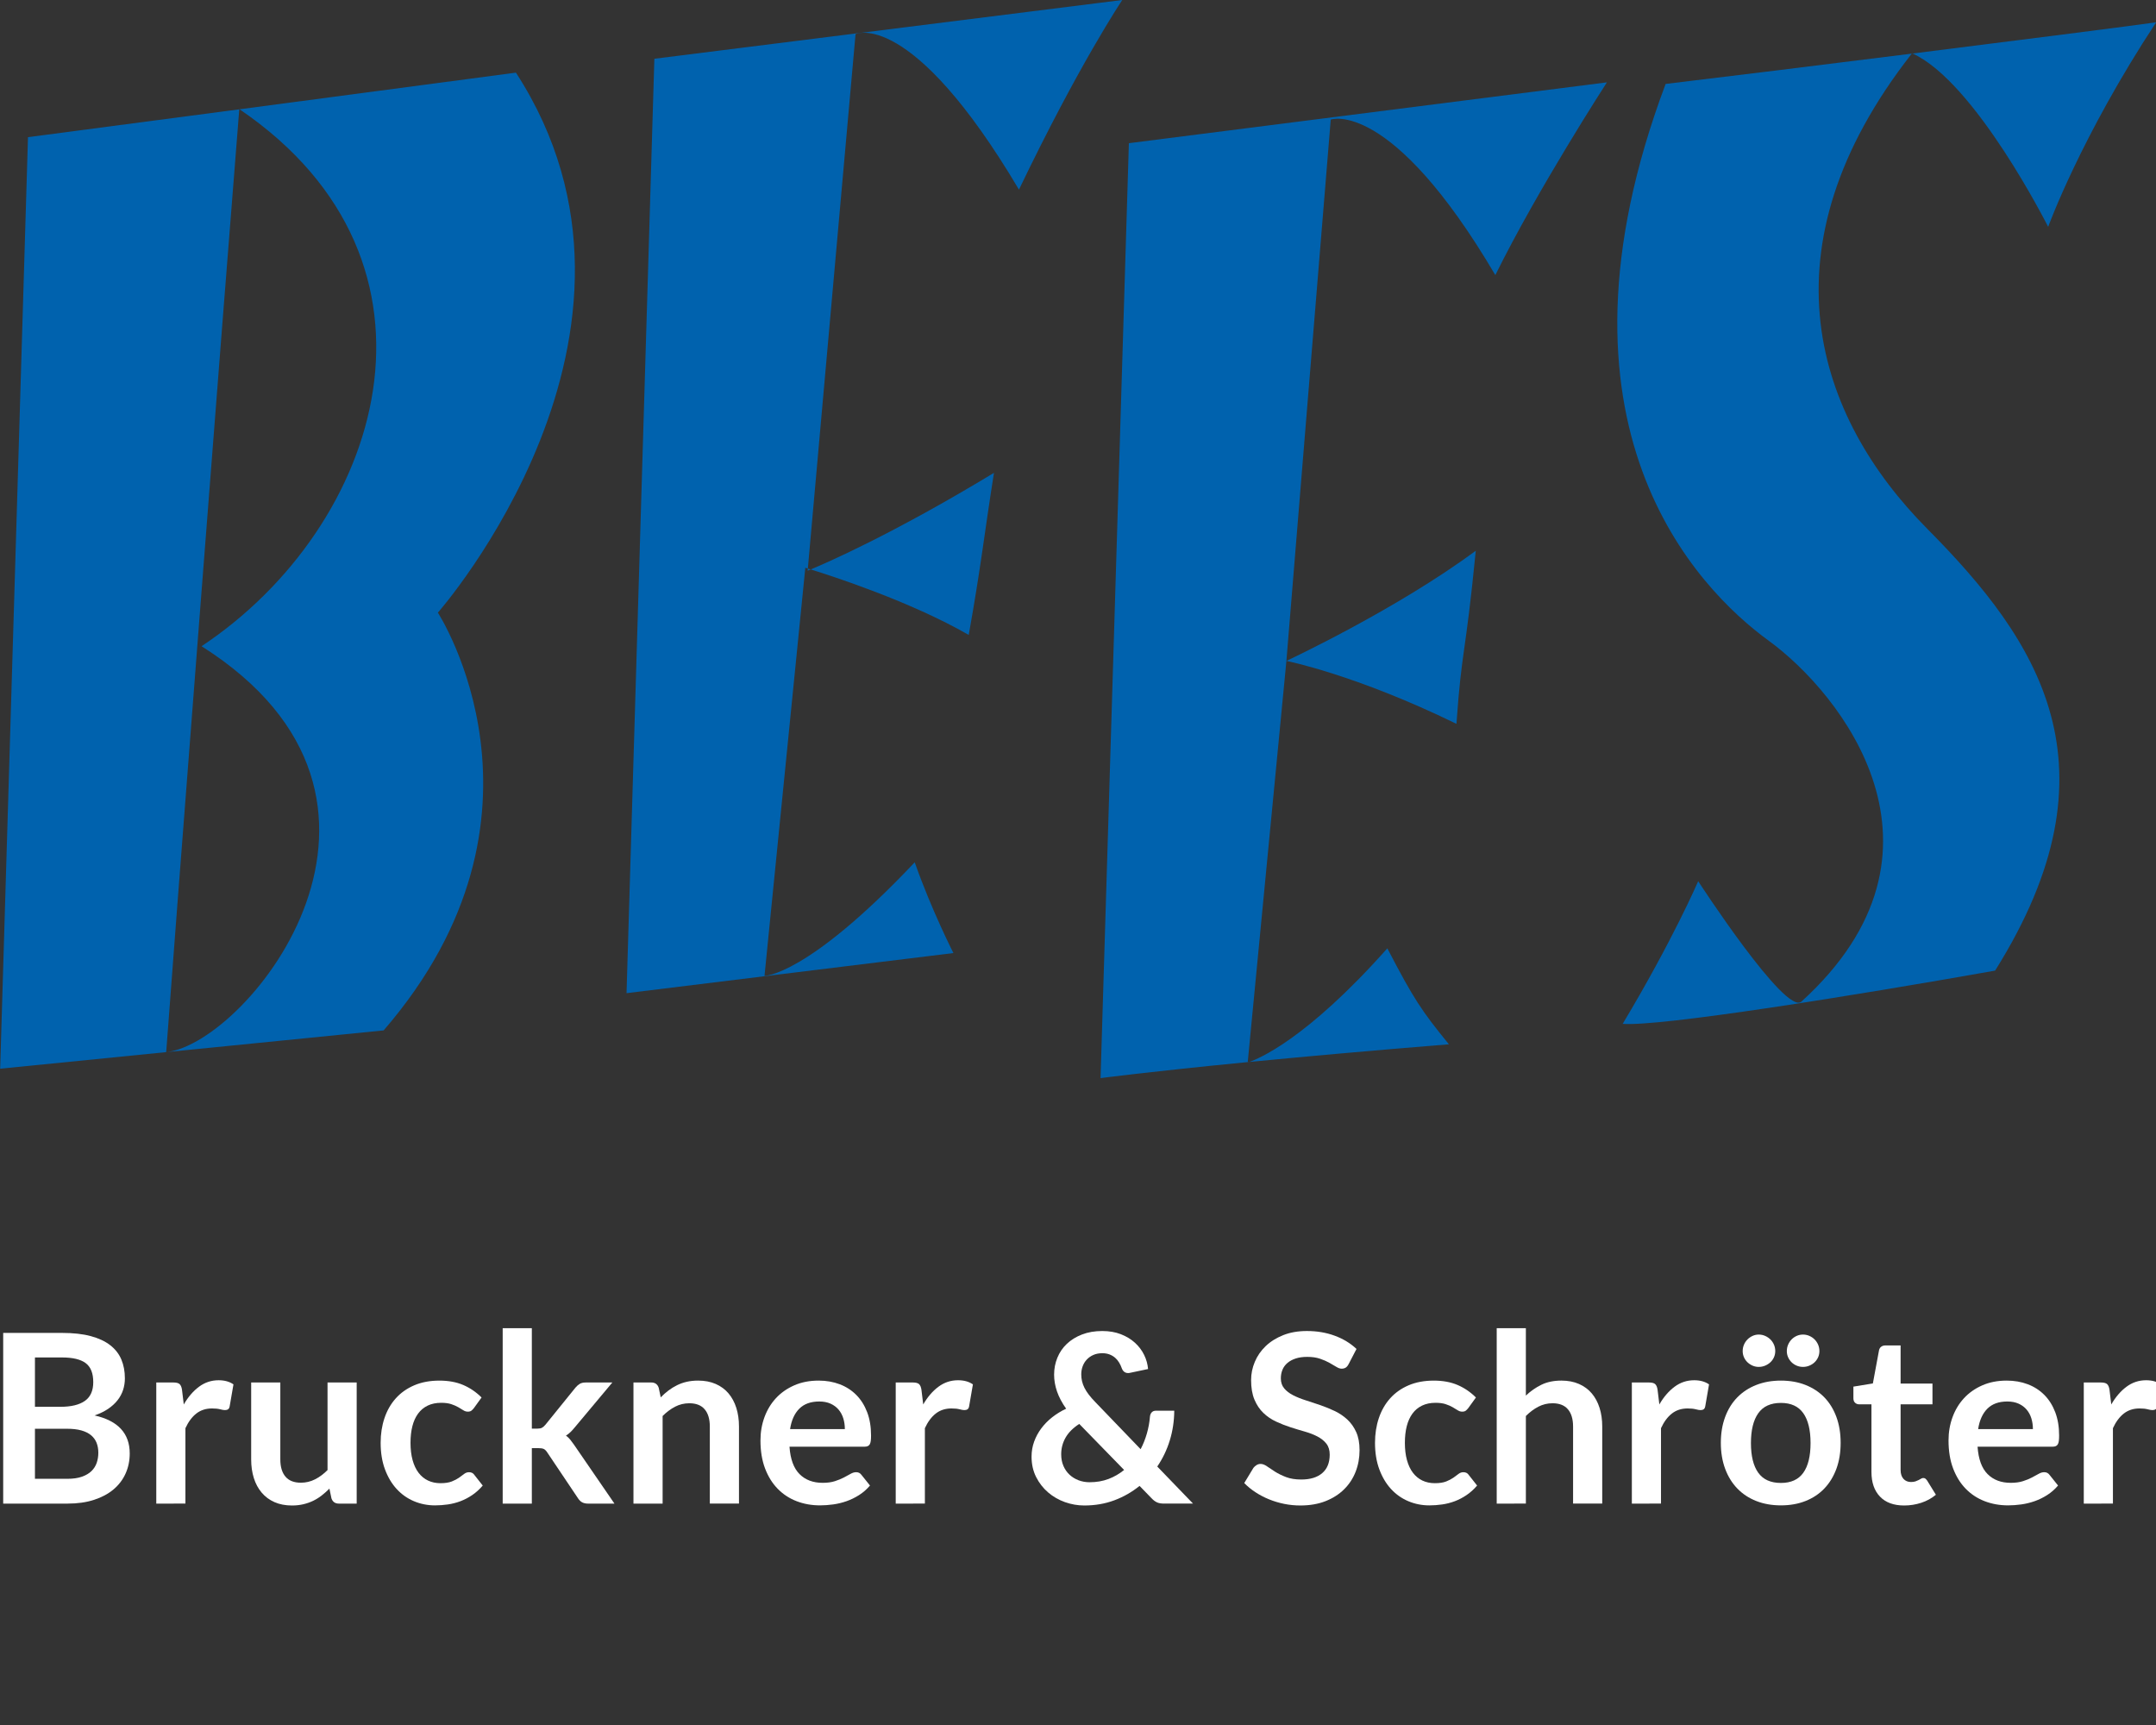<?xml version="1.0" encoding="utf-8"?>
<!DOCTYPE svg PUBLIC "-//W3C//DTD SVG 1.0//EN" "http://www.w3.org/TR/2001/REC-SVG-20010904/DTD/svg10.dtd">
<svg version="1.0" id="Layer_1" xmlns="http://www.w3.org/2000/svg" xmlns:xlink="http://www.w3.org/1999/xlink" x="0px" y="0px"
	 width="500px" height="400px" viewBox="0 -75 500 400" enable-background="new 0 -75 500 400" xml:space="preserve">
<rect x="0" y="-75" width="500" height="400" fill="#333333" stroke="none"/>
<g>
	<path fill="#0062AE" d="M443.43-62.652c-0.023,0.029-0.045,0.057-0.066,0.086c0.063-0.008,0.127-0.016,0.189-0.024
		C443.512-62.609,443.471-62.634,443.43-62.652z"/>
	<path fill="#0062AE" d="M474.992-22.395c0,0,7.539-20.863,25.047-47.437c-4.906,0.716-29.803,3.897-56.486,7.241
		C458.129-55.952,474.992-22.395,474.992-22.395z"/>
	<path fill="#0062AE" d="M446.934,47.601c-25.689-25.893-39.092-64.841-3.57-110.167c-20.857,2.614-42.781,5.324-57.086,7.03
		c-29.748,79.175,7.273,117.005,23.9,129.104c16.625,12.1,46.109,48.652,7.596,83.684c-3.656,3.336-23.947-27.916-23.947-27.916
		s-5.848,13.621-17.51,33.08c8.754,0.664,53.117-6.451,86.369-12.344C492.434,102.699,472.637,73.506,446.934,47.601z"/>
	<path fill="#0062AE" d="M321.738,144.9c-18.773,21.156-29.998,25.666-32.039,26.352c12.025-1.17,27.363-2.561,46.318-4.096
		C329.676,159.375,327.873,156.703,321.738,144.9z"/>
	<path fill="#0062AE" d="M342.248,52.705c-18.477,13.684-43.916,25.551-43.916,25.551s16.02,3.158,39.434,14.592
		C339.02,75.088,339.787,77.771,342.248,52.705z"/>
	<path fill="#0062AE" d="M255.232,175c0,0,10.686-1.432,34.133-3.717l8.967-93.027L308.615-47.27c0,0,13.939-5.046,38.17,36.062
		c9.904-20.066,25.875-44.697,25.875-44.697l-110.861,14.11L255.232,175z"/>
	<path fill="#0062AE" d="M289.699,171.252c-0.107,0.01-0.225,0.021-0.334,0.031l-0.006,0.074
		C289.359,171.357,289.477,171.328,289.699,171.252z"/>
	<path fill="#0062AE" d="M119.65-58.155c-19.11,2.55-43.114,5.727-64.092,8.496c52.315,35.582,33.12,96.664-8.813,124.504
		c56.348,35.693,10.949,91.764-7.993,94.105c12.387-1.236,28.704-2.867,50.219-5.016c43.15-49.93,12.576-96.871,12.576-96.871
		S158.757,2.174,119.65-58.155z"/>
	<path fill="#0062AE" d="M6.491-43.193L0.039,172.814c0,0,2.725-0.27,38.504-3.842C39.752,152.094,51.987-6.101,55.491-49.649
		C28.473-46.083,6.491-43.193,6.491-43.193z"/>
	<path fill="#0062AE" d="M38.542,168.982c0.069-0.008,0.142-0.021,0.211-0.031c-0.07,0.008-0.14,0.014-0.21,0.021
		C38.543,168.975,38.543,168.979,38.542,168.982z"/>
	<path fill="#0062AE" d="M55.496-49.703c-0.001,0.017-0.003,0.036-0.005,0.053c0.022-0.003,0.046-0.006,0.067-0.009
		C55.537-49.673,55.518-49.688,55.496-49.703z"/>
	<path fill="#0062AE" d="M187.305,57.33c0,0,0.243-0.096,0.709-0.289c-0.257-0.08-0.485-0.148-0.665-0.203L187.305,57.33z"/>
	<path fill="#0062AE" d="M236.309-31.031C250.311-60.219,260.266-75,260.266-75L151.754-61.375l-6.452,216.673l75.806-9.301
		c0,0-5.089-9.979-8.973-21.043c-24.992,26.447-34.839,26.332-34.839,26.332l9.463-94.627c0,0,0.207,0.061,0.59,0.178l11.061-123.93
		C198.409-67.092,211.262-73.237,236.309-31.031z"/>
	<path fill="#0062AE" d="M230.512,34.646c-23.573,14.284-39.1,20.987-42.498,22.395c4.879,1.51,23.117,7.406,36.645,15.188
		C227.56,55.99,228.163,49.543,230.512,34.646z"/>
</g>
<g>
	<path fill="#FFFFFF" d="M0.741,273.661v-39.58H14.4c2.59,0,4.804,0.246,6.638,0.738c1.834,0.493,3.339,1.196,4.516,2.107
		c1.177,0.913,2.039,2.018,2.586,3.313c0.548,1.297,0.821,2.756,0.821,4.38c0,0.931-0.137,1.82-0.411,2.669
		s-0.697,1.643-1.272,2.381c-0.576,0.739-1.306,1.41-2.19,2.013c-0.886,0.602-1.939,1.112-3.161,1.532
		c5.437,1.224,8.157,4.161,8.157,8.813c0,1.68-0.319,3.23-0.958,4.653s-1.569,2.651-2.792,3.682
		c-1.223,1.031-2.728,1.839-4.516,2.423s-3.832,0.876-6.131,0.876H0.741z M8.104,251.216h5.885c2.5,0,4.397-0.456,5.694-1.368
		c1.295-0.913,1.944-2.363,1.944-4.353c0-2.063-0.585-3.531-1.752-4.407s-2.993-1.313-5.474-1.313H8.104V251.216z M8.104,256.307
		v11.606h7.472c1.369,0,2.514-0.164,3.435-0.493c0.922-0.328,1.661-0.767,2.218-1.313c0.556-0.548,0.958-1.186,1.205-1.917
		c0.247-0.729,0.369-1.504,0.369-2.326c0-0.857-0.137-1.628-0.411-2.313c-0.273-0.685-0.702-1.268-1.286-1.752
		c-0.585-0.483-1.333-0.853-2.245-1.108c-0.913-0.256-2.017-0.384-3.312-0.384H8.104z"/>
	<path fill="#FFFFFF" d="M36.243,273.661v-28.084h3.968c0.694,0,1.177,0.128,1.451,0.383c0.273,0.256,0.456,0.694,0.547,1.313
		l0.411,3.396c1.003-1.734,2.18-3.103,3.531-4.106s2.866-1.506,4.544-1.506c1.387,0,2.536,0.32,3.449,0.958l-0.877,5.064
		c-0.054,0.328-0.173,0.561-0.355,0.698c-0.183,0.137-0.429,0.205-0.74,0.205c-0.273,0-0.647-0.063-1.123-0.191
		c-0.474-0.128-1.104-0.192-1.888-0.192c-1.405,0-2.61,0.389-3.613,1.163c-1.003,0.776-1.852,1.913-2.545,3.408v17.491H36.243z"/>
	<path fill="#FFFFFF" d="M65.01,245.577v17.847c0,1.715,0.397,3.043,1.191,3.982c0.794,0.94,1.985,1.409,3.572,1.409
		c1.167,0,2.263-0.26,3.284-0.78c1.023-0.519,1.989-1.235,2.902-2.148v-20.31h6.761v28.084h-4.133c-0.875,0-1.45-0.411-1.724-1.232
		l-0.466-2.244c-0.583,0.585-1.187,1.118-1.807,1.602c-0.62,0.483-1.282,0.895-1.983,1.231c-0.704,0.338-1.46,0.602-2.272,0.794
		c-0.813,0.191-1.683,0.287-2.614,0.287c-1.533,0-2.888-0.26-4.064-0.78c-1.178-0.52-2.168-1.254-2.97-2.203
		c-0.803-0.949-1.41-2.075-1.821-3.381c-0.411-1.304-0.616-2.741-0.616-4.311v-17.847H65.01z"/>
	<path fill="#FFFFFF" d="M109.901,251.518c-0.202,0.255-0.398,0.455-0.589,0.602c-0.191,0.146-0.47,0.219-0.834,0.219
		c-0.347,0-0.685-0.105-1.014-0.314c-0.328-0.209-0.721-0.447-1.176-0.712c-0.457-0.265-1-0.502-1.628-0.711
		c-0.63-0.211-1.41-0.315-2.341-0.315c-1.186,0-2.227,0.215-3.12,0.644c-0.894,0.429-1.638,1.044-2.23,1.848
		c-0.594,0.803-1.036,1.774-1.328,2.915c-0.293,1.14-0.438,2.432-0.438,3.873c0,1.496,0.159,2.829,0.479,3.996
		c0.319,1.168,0.78,2.149,1.382,2.942c0.602,0.794,1.332,1.396,2.19,1.807c0.857,0.41,1.824,0.616,2.901,0.616
		c1.077,0,1.948-0.133,2.614-0.396c0.667-0.266,1.228-0.557,1.684-0.876c0.456-0.319,0.852-0.612,1.19-0.877
		c0.337-0.264,0.716-0.396,1.136-0.396c0.548,0,0.958,0.21,1.231,0.629l1.944,2.464c-0.748,0.876-1.561,1.61-2.436,2.203
		c-0.875,0.594-1.783,1.068-2.723,1.424c-0.94,0.355-1.912,0.606-2.915,0.752c-1.004,0.146-1.999,0.22-2.984,0.22
		c-1.733,0-3.367-0.324-4.899-0.972c-1.533-0.647-2.87-1.592-4.01-2.833c-1.141-1.24-2.044-2.76-2.709-4.557
		c-0.667-1.798-1-3.847-1-6.146c0-2.062,0.297-3.973,0.89-5.734s1.464-3.285,2.614-4.571s2.574-2.295,4.271-3.024
		c1.697-0.73,3.65-1.096,5.858-1.096c2.098,0,3.937,0.339,5.515,1.013c1.578,0.676,2.997,1.643,4.256,2.901L109.901,251.518z"/>
	<path fill="#FFFFFF" d="M123.339,232.985v23.294h1.259c0.456,0,0.812-0.063,1.067-0.191c0.255-0.127,0.529-0.364,0.822-0.712
		l6.979-8.622c0.311-0.365,0.639-0.651,0.985-0.862c0.347-0.209,0.803-0.314,1.369-0.314h6.186l-8.731,10.429
		c-0.31,0.384-0.629,0.735-0.958,1.054c-0.328,0.319-0.685,0.599-1.067,0.835c0.382,0.273,0.72,0.594,1.012,0.958
		c0.292,0.365,0.584,0.758,0.876,1.178l9.361,13.631h-6.104c-0.529,0-0.977-0.092-1.341-0.274c-0.365-0.182-0.693-0.492-0.985-0.931
		l-7.144-10.647c-0.274-0.42-0.547-0.693-0.821-0.821c-0.274-0.127-0.684-0.191-1.232-0.191h-1.533v12.865h-6.761v-40.676H123.339z"
		/>
	<path fill="#FFFFFF" d="M146.907,273.661v-28.084h4.133c0.875,0,1.451,0.41,1.724,1.231l0.466,2.218
		c0.566-0.584,1.164-1.113,1.792-1.588c0.63-0.475,1.295-0.886,1.998-1.231c0.702-0.347,1.455-0.612,2.258-0.794
		c0.803-0.183,1.679-0.274,2.628-0.274c1.533,0,2.892,0.26,4.079,0.78c1.186,0.521,2.176,1.25,2.97,2.19
		c0.793,0.939,1.396,2.063,1.807,3.366c0.411,1.305,0.616,2.742,0.616,4.312v17.874h-6.762v-17.874c0-1.716-0.396-3.043-1.19-3.983
		c-0.793-0.938-1.984-1.409-3.572-1.409c-1.167,0-2.263,0.266-3.284,0.793c-1.022,0.53-1.99,1.251-2.901,2.163v20.311H146.907z"/>
	<path fill="#FFFFFF" d="M189.854,245.139c1.77,0,3.398,0.283,4.885,0.849c1.487,0.565,2.769,1.393,3.846,2.478
		c1.077,1.086,1.916,2.418,2.518,3.996s0.903,3.381,0.903,5.406c0,0.512-0.022,0.935-0.068,1.273
		c-0.045,0.337-0.128,0.602-0.246,0.793c-0.119,0.192-0.279,0.329-0.479,0.41c-0.202,0.083-0.457,0.124-0.767,0.124h-17.354
		c0.202,2.884,0.977,5,2.327,6.35c1.35,1.351,3.138,2.026,5.365,2.026c1.095,0,2.039-0.128,2.833-0.384
		c0.794-0.255,1.487-0.538,2.081-0.849c0.593-0.31,1.113-0.592,1.56-0.848s0.88-0.384,1.3-0.384c0.274,0,0.51,0.055,0.711,0.164
		c0.201,0.109,0.374,0.265,0.521,0.465l1.971,2.464c-0.749,0.876-1.588,1.61-2.518,2.203c-0.931,0.594-1.902,1.068-2.916,1.424
		c-1.012,0.355-2.043,0.606-3.093,0.752c-1.05,0.146-2.066,0.22-3.052,0.22c-1.953,0-3.768-0.324-5.447-0.972
		c-1.679-0.647-3.139-1.605-4.379-2.874c-1.242-1.269-2.217-2.837-2.929-4.708c-0.711-1.87-1.068-4.037-1.068-6.501
		c0-1.915,0.31-3.718,0.931-5.406c0.62-1.688,1.51-3.156,2.668-4.406c1.159-1.25,2.574-2.24,4.244-2.97
		C185.871,245.504,187.754,245.139,189.854,245.139z M189.991,249.984c-1.972,0-3.513,0.557-4.626,1.67s-1.825,2.691-2.135,4.735
		h12.701c0-0.877-0.119-1.702-0.356-2.478c-0.236-0.775-0.602-1.455-1.094-2.04c-0.493-0.583-1.113-1.043-1.862-1.382
		C191.87,250.153,190.993,249.984,189.991,249.984z"/>
	<path fill="#FFFFFF" d="M207.727,273.661v-28.084h3.969c0.693,0,1.177,0.128,1.45,0.383c0.274,0.256,0.456,0.694,0.548,1.313
		l0.411,3.396c1.003-1.734,2.18-3.103,3.531-4.106c1.351-1.004,2.865-1.506,4.544-1.506c1.387,0,2.537,0.32,3.449,0.958
		l-0.876,5.064c-0.054,0.328-0.173,0.561-0.355,0.698c-0.183,0.137-0.429,0.205-0.74,0.205c-0.272,0-0.647-0.063-1.122-0.191
		c-0.474-0.128-1.104-0.192-1.888-0.192c-1.405,0-2.61,0.389-3.613,1.163c-1.003,0.776-1.852,1.913-2.545,3.408v17.491H207.727z"/>
	<path fill="#FFFFFF" d="M255.628,233.643c1.605,0,3.042,0.247,4.311,0.739c1.269,0.493,2.354,1.149,3.257,1.971
		c0.904,0.821,1.615,1.761,2.137,2.819c0.519,1.059,0.824,2.153,0.916,3.285l-4.297,0.902c-0.055,0.02-0.114,0.028-0.179,0.028
		s-0.122,0-0.179,0c-0.31,0-0.588-0.087-0.834-0.261c-0.246-0.173-0.442-0.441-0.588-0.807c-0.164-0.475-0.375-0.927-0.63-1.355
		s-0.565-0.803-0.931-1.122s-0.795-0.574-1.287-0.767c-0.492-0.191-1.059-0.287-1.696-0.287c-0.767,0-1.451,0.132-2.054,0.396
		c-0.602,0.265-1.113,0.621-1.532,1.068c-0.42,0.446-0.739,0.967-0.958,1.56c-0.22,0.593-0.328,1.218-0.328,1.875
		c0,0.548,0.059,1.077,0.177,1.587c0.118,0.512,0.306,1.023,0.562,1.533c0.256,0.512,0.589,1.036,1,1.574
		c0.41,0.539,0.916,1.118,1.519,1.738l10.511,10.922c0.603-1.15,1.086-2.363,1.451-3.641c0.364-1.277,0.602-2.574,0.711-3.888
		c0.037-0.419,0.174-0.757,0.411-1.013c0.237-0.255,0.565-0.383,0.985-0.383h4.242c-0.018,2.408-0.365,4.708-1.039,6.897
		c-0.676,2.19-1.643,4.207-2.902,6.05l8.294,8.595h-6.624c-0.348,0-0.652-0.019-0.917-0.055c-0.265-0.037-0.517-0.105-0.753-0.205
		c-0.237-0.101-0.465-0.233-0.684-0.397s-0.447-0.374-0.686-0.629l-2.736-2.819c-1.752,1.423-3.699,2.536-5.844,3.339
		s-4.467,1.204-6.967,1.204c-1.533,0-3.029-0.26-4.489-0.78c-1.46-0.52-2.765-1.273-3.914-2.258
		c-1.15-0.986-2.076-2.177-2.779-3.572c-0.703-1.396-1.054-2.97-1.054-4.722c0-1.222,0.201-2.386,0.603-3.489
		c0.401-1.104,0.958-2.131,1.67-3.08c0.711-0.948,1.555-1.807,2.531-2.572c0.977-0.768,2.048-1.424,3.217-1.971
		c-0.968-1.369-1.675-2.706-2.122-4.011c-0.448-1.305-0.67-2.604-0.67-3.9c0-1.369,0.25-2.668,0.753-3.9
		c0.501-1.231,1.231-2.304,2.189-3.217c0.958-0.912,2.131-1.638,3.518-2.176C252.306,233.913,253.875,233.643,255.628,233.643z
		 M246.102,262.219c0,1.005,0.173,1.908,0.521,2.711c0.346,0.803,0.821,1.482,1.423,2.039c0.603,0.557,1.3,0.985,2.095,1.286
		c0.793,0.301,1.638,0.452,2.531,0.452c1.606,0,3.071-0.251,4.395-0.753c1.322-0.502,2.531-1.2,3.626-2.095l-10.402-10.675
		c-1.459,0.949-2.522,2.017-3.188,3.203C246.435,259.574,246.102,260.851,246.102,262.219z"/>
	<path fill="#FFFFFF" d="M312.779,241.279c-0.2,0.401-0.434,0.685-0.697,0.85c-0.266,0.164-0.58,0.245-0.944,0.245
		c-0.365,0-0.776-0.141-1.231-0.424c-0.457-0.282-0.996-0.598-1.615-0.944c-0.621-0.347-1.346-0.661-2.177-0.944
		c-0.83-0.283-1.811-0.424-2.942-0.424c-1.021,0-1.912,0.123-2.669,0.369c-0.758,0.247-1.396,0.589-1.916,1.026
		c-0.52,0.438-0.908,0.963-1.163,1.573c-0.256,0.612-0.383,1.282-0.383,2.013c0,0.931,0.26,1.707,0.779,2.326
		c0.521,0.621,1.209,1.149,2.066,1.588c0.857,0.438,1.834,0.831,2.93,1.178c1.095,0.346,2.212,0.716,3.352,1.107
		c1.141,0.393,2.26,0.849,3.354,1.369s2.07,1.177,2.929,1.971c0.857,0.794,1.546,1.766,2.066,2.915
		c0.52,1.15,0.779,2.546,0.779,4.188c0,1.789-0.305,3.464-0.916,5.023c-0.611,1.561-1.506,2.92-2.683,4.078
		c-1.177,1.159-2.614,2.071-4.311,2.737c-1.697,0.666-3.641,0.999-5.831,0.999c-1.259,0-2.5-0.123-3.723-0.369
		c-1.222-0.247-2.395-0.598-3.517-1.054s-2.172-1.004-3.148-1.643c-0.976-0.639-1.847-1.35-2.614-2.135l2.135-3.531
		c0.201-0.256,0.443-0.47,0.727-0.643c0.282-0.174,0.598-0.261,0.943-0.261c0.456,0,0.949,0.187,1.479,0.562
		c0.529,0.374,1.154,0.789,1.875,1.245c0.721,0.457,1.569,0.871,2.546,1.246c0.976,0.373,2.149,0.561,3.518,0.561
		c2.098,0,3.722-0.497,4.872-1.492c1.15-0.994,1.725-2.423,1.725-4.283c0-1.041-0.261-1.89-0.78-2.546
		c-0.521-0.657-1.21-1.208-2.067-1.656c-0.857-0.447-1.834-0.825-2.929-1.136c-1.095-0.31-2.207-0.647-3.339-1.013
		s-2.244-0.803-3.34-1.314c-1.094-0.51-2.07-1.176-2.928-1.997c-0.859-0.821-1.547-1.849-2.068-3.08
		c-0.52-1.231-0.779-2.751-0.779-4.558c0-1.441,0.287-2.846,0.862-4.215s1.414-2.582,2.519-3.641
		c1.104-1.058,2.459-1.906,4.064-2.545c1.605-0.64,3.439-0.959,5.502-0.959c2.336,0,4.488,0.365,6.459,1.096
		c1.971,0.729,3.65,1.751,5.037,3.065L312.779,241.279z"/>
	<path fill="#FFFFFF" d="M340.507,251.518c-0.201,0.255-0.396,0.455-0.589,0.602c-0.191,0.146-0.47,0.219-0.834,0.219
		c-0.348,0-0.685-0.105-1.013-0.314c-0.329-0.209-0.722-0.447-1.178-0.712s-0.999-0.502-1.628-0.711
		c-0.631-0.211-1.41-0.315-2.34-0.315c-1.188,0-2.227,0.215-3.121,0.644s-1.639,1.044-2.23,1.848
		c-0.594,0.803-1.036,1.774-1.328,2.915c-0.292,1.14-0.438,2.432-0.438,3.873c0,1.496,0.158,2.829,0.479,3.996
		c0.319,1.168,0.78,2.149,1.383,2.942c0.602,0.794,1.331,1.396,2.189,1.807c0.857,0.41,1.824,0.616,2.902,0.616
		c1.075,0,1.947-0.133,2.613-0.396c0.665-0.266,1.227-0.557,1.683-0.876s0.854-0.612,1.19-0.877
		c0.338-0.264,0.717-0.396,1.137-0.396c0.547,0,0.958,0.21,1.232,0.629l1.943,2.464c-0.749,0.876-1.562,1.61-2.438,2.203
		c-0.875,0.594-1.783,1.068-2.723,1.424c-0.94,0.355-1.912,0.606-2.915,0.752c-1.003,0.146-1.998,0.22-2.983,0.22
		c-1.734,0-3.367-0.324-4.899-0.972c-1.533-0.647-2.87-1.592-4.011-2.833c-1.141-1.24-2.043-2.76-2.71-4.557
		c-0.666-1.798-0.999-3.847-0.999-6.146c0-2.062,0.297-3.973,0.89-5.734s1.464-3.285,2.614-4.571s2.573-2.295,4.27-3.024
		c1.697-0.73,3.65-1.096,5.858-1.096c2.099,0,3.937,0.339,5.515,1.013c1.579,0.676,2.998,1.643,4.258,2.901L340.507,251.518z"/>
	<path fill="#FFFFFF" d="M347.104,273.661v-40.676h6.761v15.63c1.095-1.041,2.3-1.879,3.613-2.518
		c1.313-0.64,2.854-0.959,4.626-0.959c1.533,0,2.891,0.26,4.078,0.78c1.187,0.521,2.176,1.25,2.97,2.19
		c0.794,0.939,1.396,2.063,1.807,3.366c0.411,1.305,0.616,2.742,0.616,4.312v17.874h-6.762v-17.874c0-1.716-0.396-3.043-1.19-3.983
		c-0.794-0.938-1.983-1.409-3.572-1.409c-1.167,0-2.263,0.266-3.284,0.793c-1.022,0.53-1.988,1.251-2.901,2.163v20.311H347.104z"/>
	<path fill="#FFFFFF" d="M378.444,273.661v-28.084h3.969c0.693,0,1.178,0.128,1.451,0.383c0.274,0.256,0.456,0.694,0.547,1.313
		l0.411,3.396c1.003-1.734,2.18-3.103,3.531-4.106c1.35-1.004,2.864-1.506,4.543-1.506c1.387,0,2.537,0.32,3.449,0.958l-0.875,5.064
		c-0.056,0.328-0.175,0.561-0.357,0.698c-0.182,0.137-0.428,0.205-0.738,0.205c-0.273,0-0.648-0.063-1.122-0.191
		c-0.476-0.128-1.104-0.192-1.89-0.192c-1.404,0-2.609,0.389-3.613,1.163c-1.003,0.776-1.852,1.913-2.545,3.408v17.491H378.444z"/>
	<path fill="#FFFFFF" d="M413.016,245.139c2.098,0,4,0.339,5.707,1.013c1.705,0.676,3.16,1.634,4.365,2.875
		c1.204,1.241,2.135,2.756,2.793,4.543c0.656,1.788,0.984,3.787,0.984,5.995c0,2.226-0.328,4.234-0.984,6.021
		c-0.658,1.788-1.589,3.313-2.793,4.571c-1.205,1.259-2.66,2.227-4.365,2.901c-1.707,0.675-3.609,1.013-5.707,1.013
		c-2.1,0-4.006-0.338-5.721-1.013c-1.717-0.675-3.182-1.643-4.395-2.901s-2.153-2.783-2.818-4.571c-0.666-1.787-1-3.796-1-6.021
		c0-2.208,0.334-4.207,1-5.995c0.665-1.787,1.605-3.302,2.818-4.543s2.678-2.199,4.395-2.875
		C409.01,245.478,410.916,245.139,413.016,245.139z M411.701,238.296c0,0.512-0.102,0.99-0.301,1.438
		c-0.201,0.446-0.479,0.834-0.835,1.163c-0.356,0.328-0.767,0.588-1.231,0.78c-0.467,0.191-0.955,0.287-1.465,0.287
		c-0.493,0-0.963-0.096-1.41-0.287c-0.447-0.192-0.844-0.452-1.19-0.78c-0.347-0.329-0.62-0.717-0.821-1.163
		c-0.201-0.447-0.301-0.926-0.301-1.438c0-0.529,0.1-1.026,0.301-1.491s0.475-0.872,0.821-1.219c0.347-0.346,0.743-0.619,1.19-0.82
		s0.917-0.302,1.41-0.302c0.51,0,0.998,0.101,1.465,0.302c0.465,0.201,0.875,0.475,1.231,0.82c0.355,0.347,0.634,0.754,0.835,1.219
		C411.6,237.27,411.701,237.767,411.701,238.296z M413.016,268.871c2.334,0,4.064-0.785,5.186-2.354
		c1.123-1.569,1.685-3.869,1.685-6.897c0-3.029-0.562-5.338-1.685-6.926c-1.121-1.587-2.852-2.381-5.186-2.381
		c-2.373,0-4.125,0.798-5.256,2.396c-1.132,1.596-1.697,3.899-1.697,6.911c0,3.011,0.565,5.306,1.697,6.884
		C408.891,268.082,410.643,268.871,413.016,268.871z M421.938,238.296c0,0.512-0.1,0.99-0.301,1.438
		c-0.201,0.446-0.475,0.834-0.821,1.163c-0.347,0.328-0.753,0.588-1.218,0.78c-0.465,0.191-0.953,0.287-1.465,0.287
		c-0.511,0-0.994-0.096-1.449-0.287c-0.457-0.192-0.854-0.452-1.191-0.78c-0.338-0.329-0.607-0.717-0.809-1.163
		c-0.199-0.447-0.301-0.926-0.301-1.438c0-0.529,0.102-1.026,0.301-1.491c0.201-0.465,0.471-0.872,0.809-1.219
		c0.338-0.346,0.734-0.619,1.191-0.82c0.455-0.201,0.938-0.302,1.449-0.302c0.512,0,1,0.101,1.465,0.302s0.871,0.475,1.218,0.82
		c0.347,0.347,0.62,0.754,0.821,1.219S421.938,237.767,421.938,238.296z"/>
	<path fill="#FFFFFF" d="M441.592,274.099c-2.428,0-4.298-0.688-5.611-2.066c-1.314-1.378-1.971-3.28-1.971-5.707v-15.685h-2.848
		c-0.365,0-0.68-0.118-0.943-0.355c-0.266-0.237-0.396-0.593-0.396-1.068v-2.682l4.516-0.739l1.423-7.664
		c0.073-0.365,0.241-0.647,0.507-0.849c0.264-0.2,0.598-0.301,0.999-0.301h3.503v8.841h7.391v4.817h-7.391v15.219
		c0,0.876,0.219,1.561,0.658,2.054c0.438,0.492,1.021,0.738,1.751,0.738c0.42,0,0.771-0.05,1.054-0.149
		c0.283-0.101,0.529-0.206,0.738-0.315c0.211-0.109,0.398-0.214,0.563-0.315c0.164-0.1,0.328-0.149,0.492-0.149
		c0.201,0,0.365,0.05,0.492,0.149c0.129,0.102,0.266,0.252,0.411,0.452l2.025,3.284c-0.985,0.821-2.116,1.442-3.394,1.862
		C444.283,273.889,442.961,274.099,441.592,274.099z"/>
	<path fill="#FFFFFF" d="M465.378,245.139c1.769,0,3.397,0.283,4.886,0.849c1.487,0.565,2.769,1.393,3.846,2.478
		c1.076,1.086,1.916,2.418,2.518,3.996c0.604,1.578,0.904,3.381,0.904,5.406c0,0.512-0.023,0.935-0.068,1.273
		c-0.047,0.337-0.128,0.602-0.247,0.793c-0.118,0.192-0.278,0.329-0.479,0.41c-0.201,0.083-0.455,0.124-0.766,0.124h-17.354
		c0.201,2.884,0.976,5,2.327,6.35c1.351,1.351,3.139,2.026,5.364,2.026c1.095,0,2.04-0.128,2.833-0.384
		c0.795-0.255,1.488-0.538,2.08-0.849c0.594-0.31,1.113-0.592,1.561-0.848s0.881-0.384,1.301-0.384c0.273,0,0.51,0.055,0.711,0.164
		s0.375,0.265,0.521,0.465l1.971,2.464c-0.75,0.876-1.588,1.61-2.52,2.203c-0.93,0.594-1.902,1.068-2.914,1.424
		c-1.014,0.355-2.045,0.606-3.094,0.752c-1.049,0.146-2.066,0.22-3.052,0.22c-1.952,0-3.769-0.324-5.447-0.972
		s-3.138-1.605-4.38-2.874c-1.24-1.269-2.217-2.837-2.928-4.708c-0.712-1.87-1.068-4.037-1.068-6.501
		c0-1.915,0.311-3.718,0.932-5.406c0.619-1.688,1.51-3.156,2.668-4.406c1.159-1.25,2.573-2.24,4.242-2.97
		C461.395,245.504,463.279,245.139,465.378,245.139z M465.515,249.984c-1.971,0-3.514,0.557-4.626,1.67
		c-1.113,1.113-1.824,2.691-2.136,4.735h12.701c0-0.877-0.119-1.702-0.355-2.478c-0.237-0.775-0.603-1.455-1.095-2.04
		c-0.494-0.583-1.113-1.043-1.861-1.382C467.394,250.153,466.518,249.984,465.515,249.984z"/>
	<path fill="#FFFFFF" d="M483.251,273.661v-28.084h3.969c0.693,0,1.177,0.128,1.451,0.383c0.274,0.256,0.456,0.694,0.546,1.313
		l0.411,3.396c1.003-1.734,2.181-3.103,3.532-4.106c1.35-1.004,2.864-1.506,4.543-1.506c1.387,0,2.536,0.32,3.449,0.958
		l-0.875,5.064c-0.057,0.328-0.175,0.561-0.357,0.698c-0.182,0.137-0.428,0.205-0.738,0.205c-0.273,0-0.648-0.063-1.122-0.191
		c-0.476-0.128-1.104-0.192-1.89-0.192c-1.404,0-2.609,0.389-3.613,1.163c-1.003,0.776-1.852,1.913-2.545,3.408v17.491H483.251z"/>



</g>
</svg>
